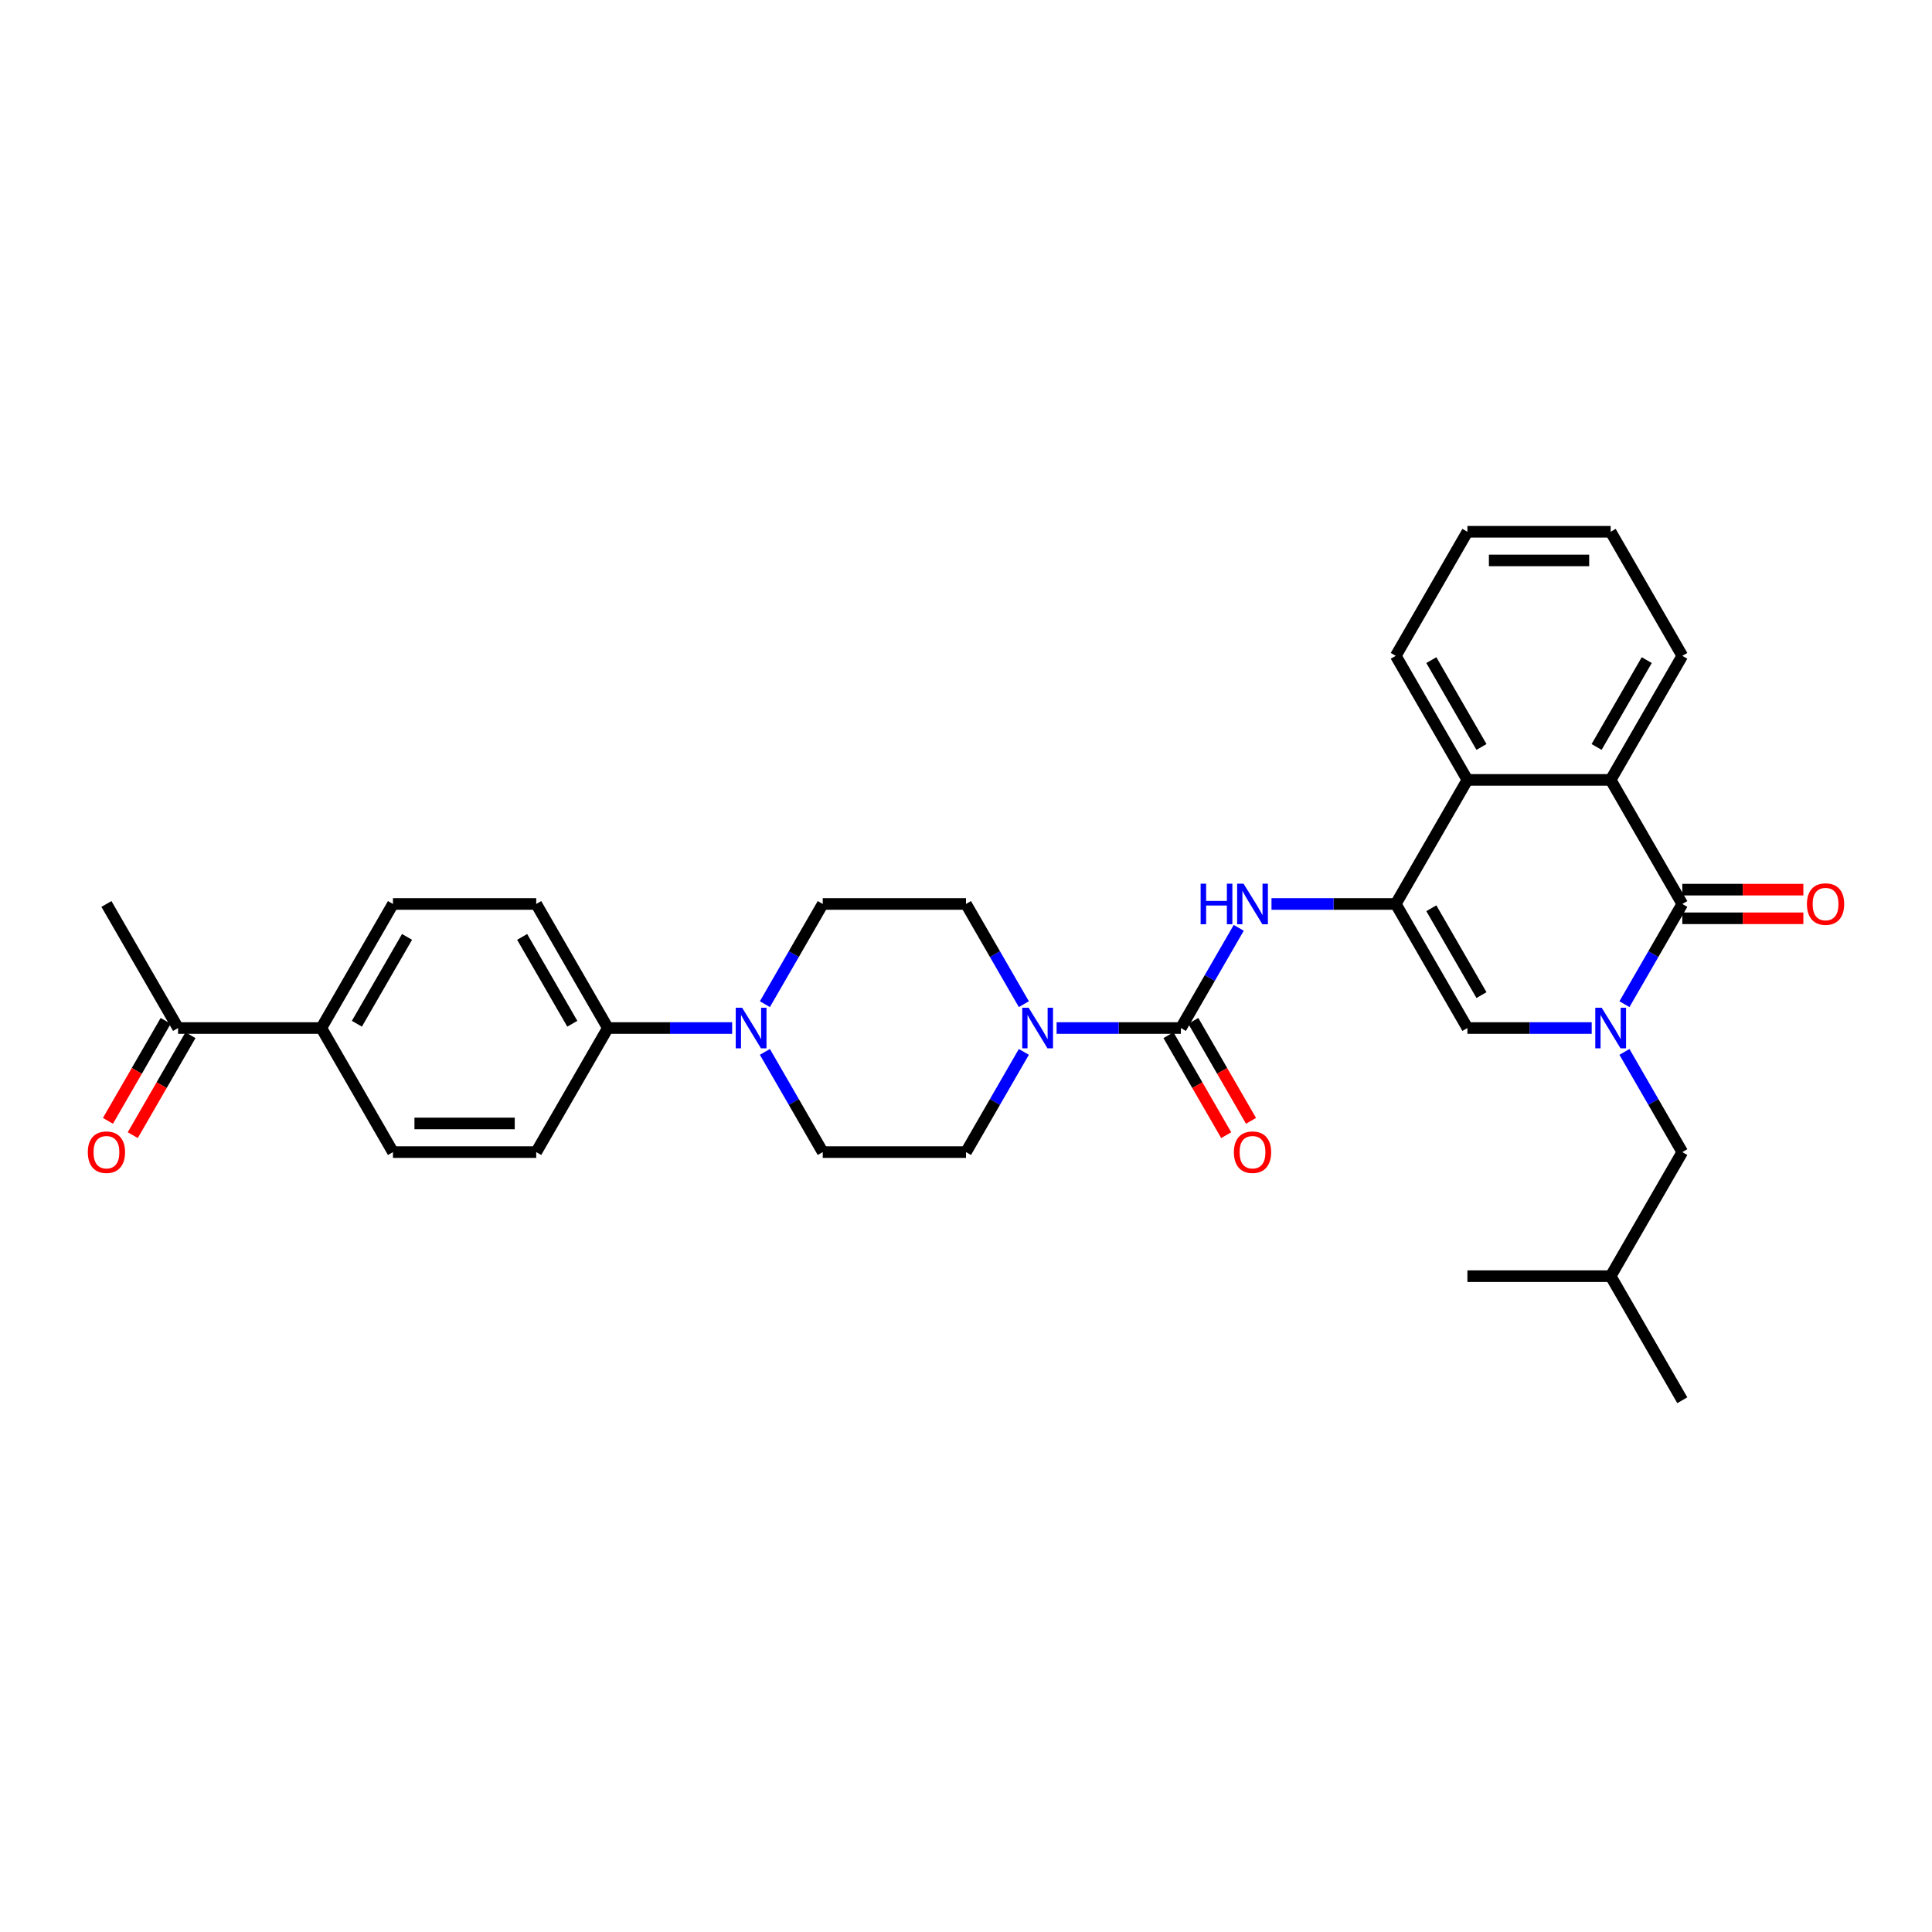 <?xml version='1.0' encoding='iso-8859-1'?>
<svg version='1.1' baseProfile='full'
              xmlns='http://www.w3.org/2000/svg'
                      xmlns:rdkit='http://www.rdkit.org/xml'
                      xmlns:xlink='http://www.w3.org/1999/xlink'
                  xml:space='preserve'
width='1000px' height='1000px' viewBox='0 0 1000 1000'>
<!-- END OF HEADER -->
<rect style='opacity:1.0;fill:#FFFFFF;stroke:none' width='1000' height='1000' x='0' y='0'> </rect>
<path class='bond-0' d='M 840.812,519.755 L 855.783,493.823' style='fill:none;fill-rule:evenodd;stroke:#0000FF;stroke-width:6px;stroke-linecap:butt;stroke-linejoin:miter;stroke-opacity:1' />
<path class='bond-0' d='M 855.783,493.823 L 870.755,467.892' style='fill:none;fill-rule:evenodd;stroke:#000000;stroke-width:6px;stroke-linecap:butt;stroke-linejoin:miter;stroke-opacity:1' />
<path class='bond-3' d='M 823.862,532.108 L 791.695,532.108' style='fill:none;fill-rule:evenodd;stroke:#0000FF;stroke-width:6px;stroke-linecap:butt;stroke-linejoin:miter;stroke-opacity:1' />
<path class='bond-3' d='M 791.695,532.108 L 759.528,532.108' style='fill:none;fill-rule:evenodd;stroke:#000000;stroke-width:6px;stroke-linecap:butt;stroke-linejoin:miter;stroke-opacity:1' />
<path class='bond-9' d='M 840.812,544.462 L 855.783,570.393' style='fill:none;fill-rule:evenodd;stroke:#0000FF;stroke-width:6px;stroke-linecap:butt;stroke-linejoin:miter;stroke-opacity:1' />
<path class='bond-9' d='M 855.783,570.393 L 870.755,596.325' style='fill:none;fill-rule:evenodd;stroke:#000000;stroke-width:6px;stroke-linecap:butt;stroke-linejoin:miter;stroke-opacity:1' />
<path class='bond-4' d='M 870.755,467.892 L 833.679,403.675' style='fill:none;fill-rule:evenodd;stroke:#000000;stroke-width:6px;stroke-linecap:butt;stroke-linejoin:miter;stroke-opacity:1' />
<path class='bond-11' d='M 870.755,475.307 L 902.084,475.307' style='fill:none;fill-rule:evenodd;stroke:#000000;stroke-width:6px;stroke-linecap:butt;stroke-linejoin:miter;stroke-opacity:1' />
<path class='bond-11' d='M 902.084,475.307 L 933.412,475.307' style='fill:none;fill-rule:evenodd;stroke:#FF0000;stroke-width:6px;stroke-linecap:butt;stroke-linejoin:miter;stroke-opacity:1' />
<path class='bond-11' d='M 870.755,460.477 L 902.084,460.477' style='fill:none;fill-rule:evenodd;stroke:#000000;stroke-width:6px;stroke-linecap:butt;stroke-linejoin:miter;stroke-opacity:1' />
<path class='bond-11' d='M 902.084,460.477 L 933.412,460.477' style='fill:none;fill-rule:evenodd;stroke:#FF0000;stroke-width:6px;stroke-linecap:butt;stroke-linejoin:miter;stroke-opacity:1' />
<path class='bond-1' d='M 722.453,467.892 L 759.528,532.108' style='fill:none;fill-rule:evenodd;stroke:#000000;stroke-width:6px;stroke-linecap:butt;stroke-linejoin:miter;stroke-opacity:1' />
<path class='bond-1' d='M 740.858,470.109 L 766.81,515.061' style='fill:none;fill-rule:evenodd;stroke:#000000;stroke-width:6px;stroke-linecap:butt;stroke-linejoin:miter;stroke-opacity:1' />
<path class='bond-5' d='M 722.453,467.892 L 690.286,467.892' style='fill:none;fill-rule:evenodd;stroke:#000000;stroke-width:6px;stroke-linecap:butt;stroke-linejoin:miter;stroke-opacity:1' />
<path class='bond-5' d='M 690.286,467.892 L 658.12,467.892' style='fill:none;fill-rule:evenodd;stroke:#0000FF;stroke-width:6px;stroke-linecap:butt;stroke-linejoin:miter;stroke-opacity:1' />
<path class='bond-7' d='M 722.453,467.892 L 759.528,403.675' style='fill:none;fill-rule:evenodd;stroke:#000000;stroke-width:6px;stroke-linecap:butt;stroke-linejoin:miter;stroke-opacity:1' />
<path class='bond-2' d='M 611.226,532.108 L 626.198,506.177' style='fill:none;fill-rule:evenodd;stroke:#000000;stroke-width:6px;stroke-linecap:butt;stroke-linejoin:miter;stroke-opacity:1' />
<path class='bond-2' d='M 626.198,506.177 L 641.17,480.245' style='fill:none;fill-rule:evenodd;stroke:#0000FF;stroke-width:6px;stroke-linecap:butt;stroke-linejoin:miter;stroke-opacity:1' />
<path class='bond-6' d='M 611.226,532.108 L 579.06,532.108' style='fill:none;fill-rule:evenodd;stroke:#000000;stroke-width:6px;stroke-linecap:butt;stroke-linejoin:miter;stroke-opacity:1' />
<path class='bond-6' d='M 579.06,532.108 L 546.893,532.108' style='fill:none;fill-rule:evenodd;stroke:#0000FF;stroke-width:6px;stroke-linecap:butt;stroke-linejoin:miter;stroke-opacity:1' />
<path class='bond-12' d='M 604.805,535.816 L 619.742,561.688' style='fill:none;fill-rule:evenodd;stroke:#000000;stroke-width:6px;stroke-linecap:butt;stroke-linejoin:miter;stroke-opacity:1' />
<path class='bond-12' d='M 619.742,561.688 L 634.679,587.56' style='fill:none;fill-rule:evenodd;stroke:#FF0000;stroke-width:6px;stroke-linecap:butt;stroke-linejoin:miter;stroke-opacity:1' />
<path class='bond-12' d='M 617.648,528.401 L 632.585,554.273' style='fill:none;fill-rule:evenodd;stroke:#000000;stroke-width:6px;stroke-linecap:butt;stroke-linejoin:miter;stroke-opacity:1' />
<path class='bond-12' d='M 632.585,554.273 L 647.523,580.145' style='fill:none;fill-rule:evenodd;stroke:#FF0000;stroke-width:6px;stroke-linecap:butt;stroke-linejoin:miter;stroke-opacity:1' />
<path class='bond-24' d='M 833.679,403.675 L 870.755,339.458' style='fill:none;fill-rule:evenodd;stroke:#000000;stroke-width:6px;stroke-linecap:butt;stroke-linejoin:miter;stroke-opacity:1' />
<path class='bond-24' d='M 826.397,386.627 L 852.35,341.676' style='fill:none;fill-rule:evenodd;stroke:#000000;stroke-width:6px;stroke-linecap:butt;stroke-linejoin:miter;stroke-opacity:1' />
<path class='bond-32' d='M 833.679,403.675 L 759.528,403.675' style='fill:none;fill-rule:evenodd;stroke:#000000;stroke-width:6px;stroke-linecap:butt;stroke-linejoin:miter;stroke-opacity:1' />
<path class='bond-13' d='M 529.943,519.755 L 514.972,493.823' style='fill:none;fill-rule:evenodd;stroke:#0000FF;stroke-width:6px;stroke-linecap:butt;stroke-linejoin:miter;stroke-opacity:1' />
<path class='bond-13' d='M 514.972,493.823 L 500,467.892' style='fill:none;fill-rule:evenodd;stroke:#000000;stroke-width:6px;stroke-linecap:butt;stroke-linejoin:miter;stroke-opacity:1' />
<path class='bond-14' d='M 529.943,544.462 L 514.972,570.393' style='fill:none;fill-rule:evenodd;stroke:#0000FF;stroke-width:6px;stroke-linecap:butt;stroke-linejoin:miter;stroke-opacity:1' />
<path class='bond-14' d='M 514.972,570.393 L 500,596.325' style='fill:none;fill-rule:evenodd;stroke:#000000;stroke-width:6px;stroke-linecap:butt;stroke-linejoin:miter;stroke-opacity:1' />
<path class='bond-25' d='M 759.528,403.675 L 722.453,339.458' style='fill:none;fill-rule:evenodd;stroke:#000000;stroke-width:6px;stroke-linecap:butt;stroke-linejoin:miter;stroke-opacity:1' />
<path class='bond-25' d='M 766.81,386.627 L 740.858,341.676' style='fill:none;fill-rule:evenodd;stroke:#000000;stroke-width:6px;stroke-linecap:butt;stroke-linejoin:miter;stroke-opacity:1' />
<path class='bond-8' d='M 395.906,544.462 L 410.877,570.393' style='fill:none;fill-rule:evenodd;stroke:#0000FF;stroke-width:6px;stroke-linecap:butt;stroke-linejoin:miter;stroke-opacity:1' />
<path class='bond-8' d='M 410.877,570.393 L 425.849,596.325' style='fill:none;fill-rule:evenodd;stroke:#000000;stroke-width:6px;stroke-linecap:butt;stroke-linejoin:miter;stroke-opacity:1' />
<path class='bond-10' d='M 378.956,532.108 L 346.789,532.108' style='fill:none;fill-rule:evenodd;stroke:#0000FF;stroke-width:6px;stroke-linecap:butt;stroke-linejoin:miter;stroke-opacity:1' />
<path class='bond-10' d='M 346.789,532.108 L 314.623,532.108' style='fill:none;fill-rule:evenodd;stroke:#000000;stroke-width:6px;stroke-linecap:butt;stroke-linejoin:miter;stroke-opacity:1' />
<path class='bond-34' d='M 395.906,519.755 L 410.877,493.823' style='fill:none;fill-rule:evenodd;stroke:#0000FF;stroke-width:6px;stroke-linecap:butt;stroke-linejoin:miter;stroke-opacity:1' />
<path class='bond-34' d='M 410.877,493.823 L 425.849,467.892' style='fill:none;fill-rule:evenodd;stroke:#000000;stroke-width:6px;stroke-linecap:butt;stroke-linejoin:miter;stroke-opacity:1' />
<path class='bond-26' d='M 870.755,596.325 L 833.679,660.542' style='fill:none;fill-rule:evenodd;stroke:#000000;stroke-width:6px;stroke-linecap:butt;stroke-linejoin:miter;stroke-opacity:1' />
<path class='bond-20' d='M 314.623,532.108 L 277.547,596.325' style='fill:none;fill-rule:evenodd;stroke:#000000;stroke-width:6px;stroke-linecap:butt;stroke-linejoin:miter;stroke-opacity:1' />
<path class='bond-21' d='M 314.623,532.108 L 277.547,467.892' style='fill:none;fill-rule:evenodd;stroke:#000000;stroke-width:6px;stroke-linecap:butt;stroke-linejoin:miter;stroke-opacity:1' />
<path class='bond-21' d='M 296.218,529.891 L 270.265,484.939' style='fill:none;fill-rule:evenodd;stroke:#000000;stroke-width:6px;stroke-linecap:butt;stroke-linejoin:miter;stroke-opacity:1' />
<path class='bond-17' d='M 500,467.892 L 425.849,467.892' style='fill:none;fill-rule:evenodd;stroke:#000000;stroke-width:6px;stroke-linecap:butt;stroke-linejoin:miter;stroke-opacity:1' />
<path class='bond-18' d='M 500,596.325 L 425.849,596.325' style='fill:none;fill-rule:evenodd;stroke:#000000;stroke-width:6px;stroke-linecap:butt;stroke-linejoin:miter;stroke-opacity:1' />
<path class='bond-15' d='M 166.321,532.108 L 203.396,467.892' style='fill:none;fill-rule:evenodd;stroke:#000000;stroke-width:6px;stroke-linecap:butt;stroke-linejoin:miter;stroke-opacity:1' />
<path class='bond-15' d='M 184.725,529.891 L 210.678,484.939' style='fill:none;fill-rule:evenodd;stroke:#000000;stroke-width:6px;stroke-linecap:butt;stroke-linejoin:miter;stroke-opacity:1' />
<path class='bond-16' d='M 166.321,532.108 L 92.17,532.108' style='fill:none;fill-rule:evenodd;stroke:#000000;stroke-width:6px;stroke-linecap:butt;stroke-linejoin:miter;stroke-opacity:1' />
<path class='bond-35' d='M 166.321,532.108 L 203.396,596.325' style='fill:none;fill-rule:evenodd;stroke:#000000;stroke-width:6px;stroke-linecap:butt;stroke-linejoin:miter;stroke-opacity:1' />
<path class='bond-19' d='M 85.748,528.401 L 70.811,554.273' style='fill:none;fill-rule:evenodd;stroke:#000000;stroke-width:6px;stroke-linecap:butt;stroke-linejoin:miter;stroke-opacity:1' />
<path class='bond-19' d='M 70.811,554.273 L 55.873,580.145' style='fill:none;fill-rule:evenodd;stroke:#FF0000;stroke-width:6px;stroke-linecap:butt;stroke-linejoin:miter;stroke-opacity:1' />
<path class='bond-19' d='M 98.591,535.816 L 83.654,561.688' style='fill:none;fill-rule:evenodd;stroke:#000000;stroke-width:6px;stroke-linecap:butt;stroke-linejoin:miter;stroke-opacity:1' />
<path class='bond-19' d='M 83.654,561.688 L 68.717,587.56' style='fill:none;fill-rule:evenodd;stroke:#FF0000;stroke-width:6px;stroke-linecap:butt;stroke-linejoin:miter;stroke-opacity:1' />
<path class='bond-27' d='M 92.17,532.108 L 55.094,467.892' style='fill:none;fill-rule:evenodd;stroke:#000000;stroke-width:6px;stroke-linecap:butt;stroke-linejoin:miter;stroke-opacity:1' />
<path class='bond-23' d='M 277.547,596.325 L 203.396,596.325' style='fill:none;fill-rule:evenodd;stroke:#000000;stroke-width:6px;stroke-linecap:butt;stroke-linejoin:miter;stroke-opacity:1' />
<path class='bond-23' d='M 266.424,581.495 L 214.519,581.495' style='fill:none;fill-rule:evenodd;stroke:#000000;stroke-width:6px;stroke-linecap:butt;stroke-linejoin:miter;stroke-opacity:1' />
<path class='bond-22' d='M 277.547,467.892 L 203.396,467.892' style='fill:none;fill-rule:evenodd;stroke:#000000;stroke-width:6px;stroke-linecap:butt;stroke-linejoin:miter;stroke-opacity:1' />
<path class='bond-30' d='M 870.755,339.458 L 833.679,275.242' style='fill:none;fill-rule:evenodd;stroke:#000000;stroke-width:6px;stroke-linecap:butt;stroke-linejoin:miter;stroke-opacity:1' />
<path class='bond-31' d='M 722.453,339.458 L 759.528,275.242' style='fill:none;fill-rule:evenodd;stroke:#000000;stroke-width:6px;stroke-linecap:butt;stroke-linejoin:miter;stroke-opacity:1' />
<path class='bond-28' d='M 833.679,660.542 L 870.755,724.758' style='fill:none;fill-rule:evenodd;stroke:#000000;stroke-width:6px;stroke-linecap:butt;stroke-linejoin:miter;stroke-opacity:1' />
<path class='bond-29' d='M 833.679,660.542 L 759.528,660.542' style='fill:none;fill-rule:evenodd;stroke:#000000;stroke-width:6px;stroke-linecap:butt;stroke-linejoin:miter;stroke-opacity:1' />
<path class='bond-33' d='M 833.679,275.242 L 759.528,275.242' style='fill:none;fill-rule:evenodd;stroke:#000000;stroke-width:6px;stroke-linecap:butt;stroke-linejoin:miter;stroke-opacity:1' />
<path class='bond-33' d='M 822.557,290.072 L 770.651,290.072' style='fill:none;fill-rule:evenodd;stroke:#000000;stroke-width:6px;stroke-linecap:butt;stroke-linejoin:miter;stroke-opacity:1' />
<path  class='atom-0' d='M 829.038 521.609
L 835.919 532.731
Q 836.601 533.829, 837.698 535.816
Q 838.796 537.803, 838.855 537.922
L 838.855 521.609
L 841.643 521.609
L 841.643 542.608
L 838.766 542.608
L 831.381 530.447
Q 830.521 529.024, 829.601 527.392
Q 828.711 525.761, 828.444 525.257
L 828.444 542.608
L 825.716 542.608
L 825.716 521.609
L 829.038 521.609
' fill='#0000FF'/>
<path  class='atom-6' d='M 621.444 457.392
L 624.292 457.392
L 624.292 466.32
L 635.029 466.32
L 635.029 457.392
L 637.876 457.392
L 637.876 478.391
L 635.029 478.391
L 635.029 468.693
L 624.292 468.693
L 624.292 478.391
L 621.444 478.391
L 621.444 457.392
' fill='#0000FF'/>
<path  class='atom-6' d='M 643.66 457.392
L 650.541 468.515
Q 651.223 469.612, 652.321 471.599
Q 653.418 473.586, 653.478 473.705
L 653.478 457.392
L 656.266 457.392
L 656.266 478.391
L 653.389 478.391
L 646.003 466.231
Q 645.143 464.807, 644.224 463.176
Q 643.334 461.544, 643.067 461.04
L 643.067 478.391
L 640.338 478.391
L 640.338 457.392
L 643.66 457.392
' fill='#0000FF'/>
<path  class='atom-7' d='M 532.434 521.609
L 539.315 532.731
Q 539.997 533.829, 541.094 535.816
Q 542.192 537.803, 542.251 537.922
L 542.251 521.609
L 545.039 521.609
L 545.039 542.608
L 542.162 542.608
L 534.777 530.447
Q 533.917 529.024, 532.997 527.392
Q 532.107 525.761, 531.84 525.257
L 531.84 542.608
L 529.112 542.608
L 529.112 521.609
L 532.434 521.609
' fill='#0000FF'/>
<path  class='atom-9' d='M 384.132 521.609
L 391.013 532.731
Q 391.695 533.829, 392.793 535.816
Q 393.89 537.803, 393.949 537.922
L 393.949 521.609
L 396.737 521.609
L 396.737 542.608
L 393.86 542.608
L 386.475 530.447
Q 385.615 529.024, 384.695 527.392
Q 383.805 525.761, 383.538 525.257
L 383.538 542.608
L 380.81 542.608
L 380.81 521.609
L 384.132 521.609
' fill='#0000FF'/>
<path  class='atom-12' d='M 935.266 467.951
Q 935.266 462.909, 937.758 460.091
Q 940.249 457.273, 944.906 457.273
Q 949.563 457.273, 952.054 460.091
Q 954.545 462.909, 954.545 467.951
Q 954.545 473.053, 952.024 475.959
Q 949.503 478.836, 944.906 478.836
Q 940.279 478.836, 937.758 475.959
Q 935.266 473.082, 935.266 467.951
M 944.906 476.464
Q 948.109 476.464, 949.829 474.328
Q 951.579 472.163, 951.579 467.951
Q 951.579 463.828, 949.829 461.752
Q 948.109 459.646, 944.906 459.646
Q 941.703 459.646, 939.953 461.722
Q 938.232 463.799, 938.232 467.951
Q 938.232 472.192, 939.953 474.328
Q 941.703 476.464, 944.906 476.464
' fill='#FF0000'/>
<path  class='atom-13' d='M 638.662 596.384
Q 638.662 591.342, 641.154 588.524
Q 643.645 585.707, 648.302 585.707
Q 652.959 585.707, 655.45 588.524
Q 657.942 591.342, 657.942 596.384
Q 657.942 601.486, 655.42 604.393
Q 652.899 607.27, 648.302 607.27
Q 643.675 607.27, 641.154 604.393
Q 638.662 601.516, 638.662 596.384
M 648.302 604.897
Q 651.505 604.897, 653.226 602.761
Q 654.976 600.596, 654.976 596.384
Q 654.976 592.261, 653.226 590.185
Q 651.505 588.079, 648.302 588.079
Q 645.099 588.079, 643.349 590.156
Q 641.628 592.232, 641.628 596.384
Q 641.628 600.626, 643.349 602.761
Q 645.099 604.897, 648.302 604.897
' fill='#FF0000'/>
<path  class='atom-20' d='M 45.455 596.384
Q 45.455 591.342, 47.946 588.524
Q 50.438 585.707, 55.094 585.707
Q 59.751 585.707, 62.242 588.524
Q 64.734 591.342, 64.734 596.384
Q 64.734 601.486, 62.213 604.393
Q 59.691 607.27, 55.094 607.27
Q 50.467 607.27, 47.946 604.393
Q 45.455 601.516, 45.455 596.384
M 55.094 604.897
Q 58.297 604.897, 60.018 602.761
Q 61.768 600.596, 61.768 596.384
Q 61.768 592.261, 60.018 590.185
Q 58.297 588.079, 55.094 588.079
Q 51.891 588.079, 50.141 590.156
Q 48.421 592.232, 48.421 596.384
Q 48.421 600.626, 50.141 602.761
Q 51.891 604.897, 55.094 604.897
' fill='#FF0000'/>
</svg>
